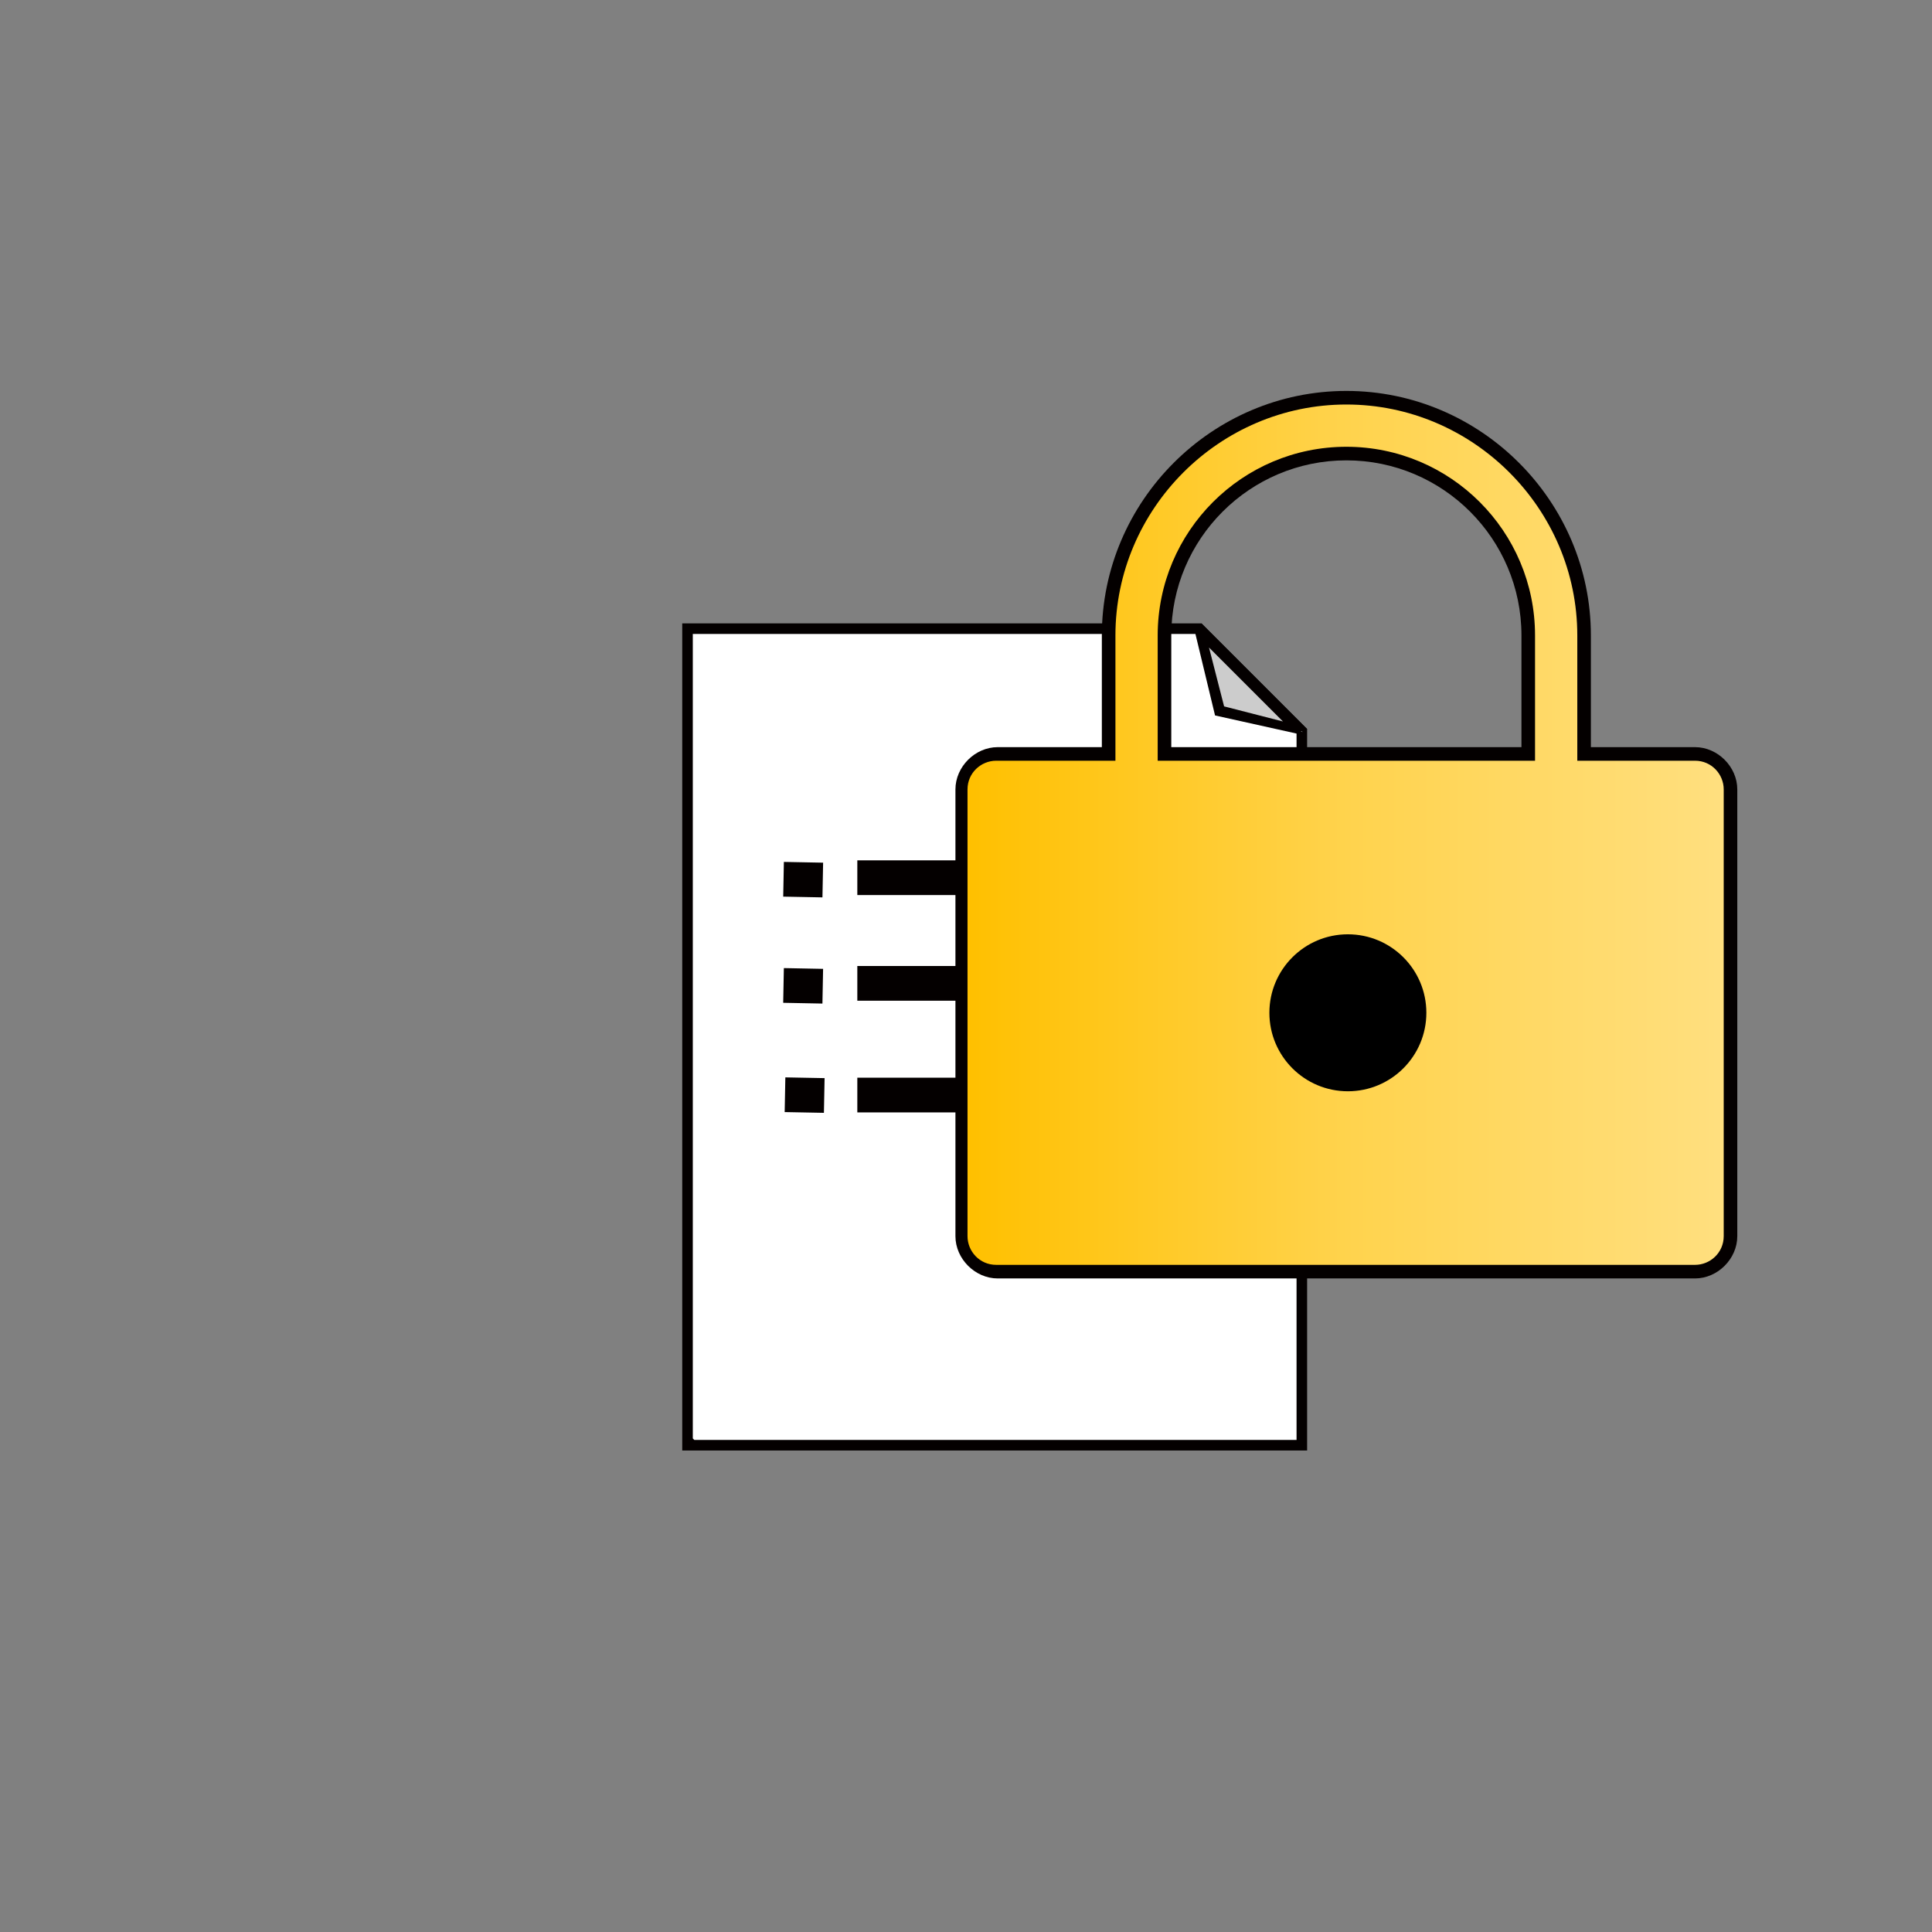 <?xml version="1.0" encoding="UTF-8"?>
<svg id="ClassificationDelete" xmlns="http://www.w3.org/2000/svg" xmlns:xlink="http://www.w3.org/1999/xlink" viewBox="0 0 128 128">
  <rect x="0" y="0" width="128" height="128" fill="#808080" stroke="none"/>
  <defs>
    <style>
      .cls-1 {
        fill: #fff;
      }

      .cls-2 {
        fill: url(#grad);
      }

      .cls-3 {
        fill: #ccc;
      }

      .cls-4 {
        fill: #040000;
      }
    </style>
    <linearGradient id="grad" x1="64.2" y1="55.3" x2="114.3" y2="55.3" gradientUnits="userSpaceOnUse">
      <stop offset="0" stop-color="#ffc000"/>
      <stop offset=".5" stop-color="#ffd34d"/>
      <stop offset="1" stop-color="#ffdf7f"/>
    </linearGradient>
  </defs>
  <g>
    <g>
      <polygon class="cls-1" points="86.3 48.5 86.3 95.8 45.6 95.8 45.6 41.7 79.5 41.7 86.3 48.5"/>
      <path class="cls-4" d="M86.6,96.1h-41.4v-54.8h34.4l7,7v47.8ZM46,95.4h39.9v-46.8l-6.6-6.6h-33.4v53.3Z"/>
    </g>
    <g>
      <polygon class="cls-3" points="86.3 48.5 79.5 41.7 79.5 41.7 80.8 47.1 86.3 48.5 86.3 48.5"/>
      <path class="cls-4" d="M86.6,48.3l-.7.3-5.4-1.2-1.3-5.4.4-.7,7,7ZM81.1,46.8l3.9,1-4.9-4.9,1,3.9Z"/>
    </g>
    <rect class="cls-4" x="56.8" y="57" width="26" height="2.3"/>
    <rect class="cls-4" x="52.1" y="57" width="2.3" height="2.6" transform="translate(-6.1 110.4) rotate(-88.9)"/>
    <rect class="cls-4" x="56.8" y="64" width="26" height="2.3"/>
    <rect class="cls-4" x="52.1" y="64" width="2.3" height="2.6" transform="translate(-13.1 117.3) rotate(-88.9)"/>
    <rect class="cls-4" x="56.8" y="71.4" width="26" height="2.3"/>
    <rect class="cls-4" x="52.1" y="71.3" width="2.3" height="2.6" transform="translate(-20.3 124.4) rotate(-88.9)"/>
  </g>
  <g>
    <path class="cls-4" d="M66.1,84.7c-1.5,0-2.8-1.3-2.8-2.8v-29.6c0-1.5,1.3-2.8,2.8-2.8h6.9v-7.4c0-8.9,7.3-16.2,16.2-16.2s16.2,7.3,16.2,16.2v7.4h6.9c1.5,0,2.8,1.3,2.8,2.8v29.6c0,1.5-1.3,2.8-2.8,2.8h-46.3ZM100.8,49.5v-7.4c0-6.4-5.2-11.6-11.6-11.6s-11.6,5.2-11.6,11.6v7.4h23.2Z"/>
    <path class="cls-2" d="M112.4,50.4h-7.9v-8.3c0-8.4-6.9-15.3-15.3-15.3s-15.3,6.9-15.3,15.3v8.3h-7.9c-1,0-1.9.8-1.9,1.9v29.6c0,1,.8,1.9,1.9,1.9h46.3c1,0,1.9-.8,1.9-1.9v-29.6c0-1-.8-1.9-1.9-1.9ZM76.7,42.1c0-6.9,5.6-12.5,12.5-12.5s12.5,5.6,12.5,12.5v8.3h-25v-8.3Z"/>
    <circle cx="89.3" cy="67.1" r="5.2"/>
    <circle cx="89.3" cy="67.1" r="4.3"/>
  </g>
</svg>